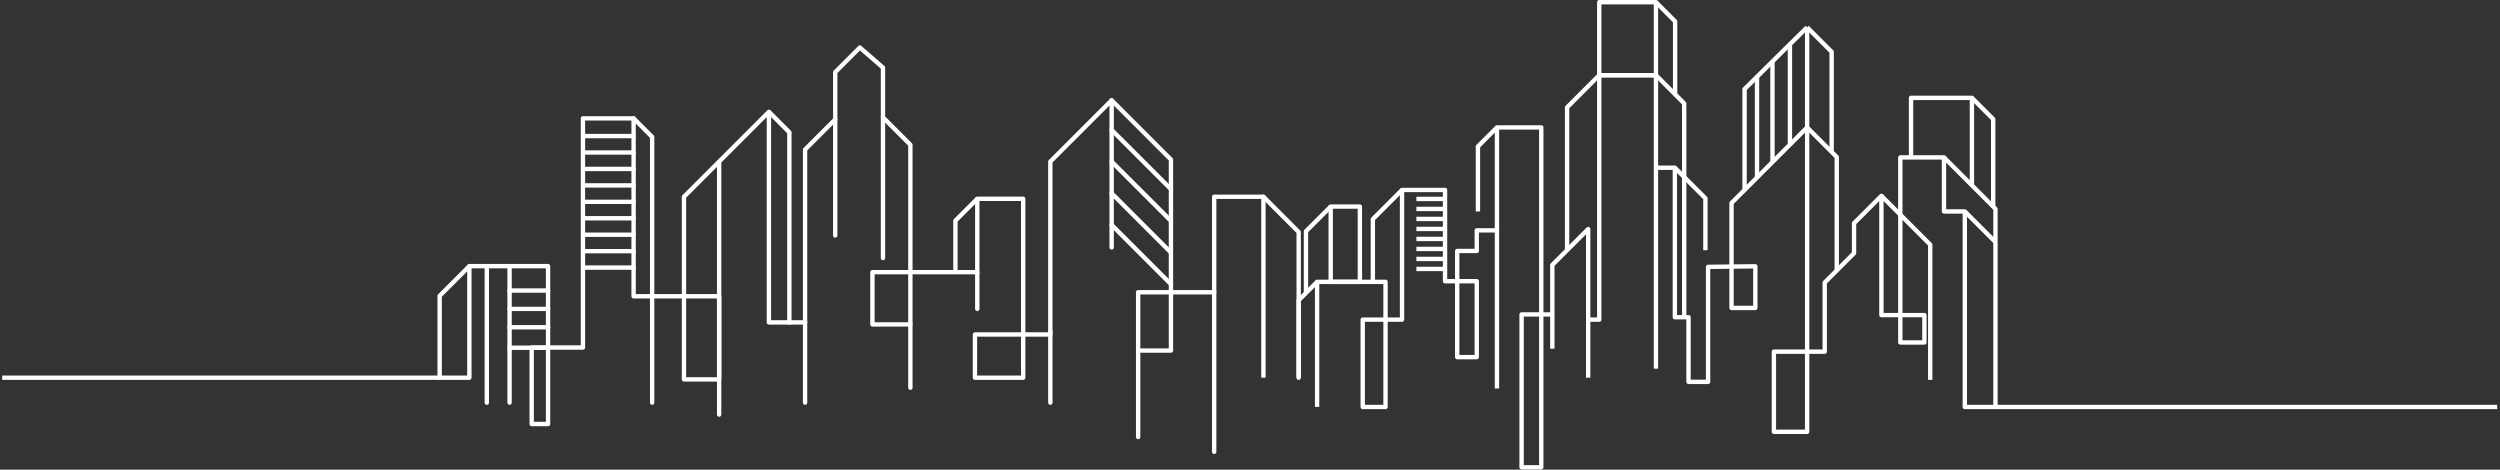 <?xml version="1.0" encoding="UTF-8" standalone="no"?>
<!DOCTYPE svg PUBLIC "-//W3C//DTD SVG 1.1//EN" "http://www.w3.org/Graphics/SVG/1.1/DTD/svg11.dtd">
<svg width="100%" height="100%" viewBox="0 0 4008 753" version="1.1" xmlns="http://www.w3.org/2000/svg" xmlns:xlink="http://www.w3.org/1999/xlink" xml:space="preserve" xmlns:serif="http://www.serif.com/" style="fill-rule:evenodd;clip-rule:evenodd;stroke-linejoin:round;stroke-miterlimit:2;">
    <rect x="0" y="0" width="4008" height="753" fill="#333333" stroke="none"/>
    <g transform="matrix(1,0,0,1,3.5,-125.49)">
        <g>
            <path d="M0,731.013L748.997,731.013L748.997,552.146L875.135,552.146L875.135,805.262L848.905,805.262L848.905,682.67L931.087,682.67L931.087,315.267L1012.29,315.267L1012.29,600.488L1149.43,600.488L1149.43,733.753L1093.03,733.753L1093.03,440.958L1229.2,304.793L1229.2,642.385L1287.21,642.385L1287.21,365.221L1335.55,316.879L1335.55,241.142L1375.03,201.662L1412.09,233.891L1412.09,313.656L1456.01,357.567L1456.01,645.608L1395.18,645.608L1395.18,561.814L1563.26,561.814L1563.26,444.181L1636.89,444.181L1636.89,731.013L1559.54,731.013L1559.54,661.722L1680.4,661.722L1680.4,384.558L1778.69,286.262L1873.77,381.335L1873.77,687.505L1821.17,687.505L1821.17,594.042L1943.08,594.042L1943.08,440.958L2022.02,440.958L2022.02,731.013" style="fill:none;stroke:white;stroke-width:7px;"/>
            <path d="M2022.02,440.958L2078.54,497.481L2078.54,731.013" style="fill:none;stroke:white;stroke-width:7px;stroke-linecap:round;"/>
            <path d="M1563.26,444.181L1528.26,479.185L1528.26,561.814" style="fill:none;stroke:white;stroke-width:7px;"/>
            <path d="M1680.4,657.502L1680.4,771.052" style="fill:none;stroke:white;stroke-width:7px;stroke-linecap:round;"/>
            <path d="M1229.2,304.793L1262.02,337.618L1262.02,645.591" style="fill:none;stroke:white;stroke-width:7px;"/>
            <path d="M1012.29,315.267L1042.02,344.992L1042.02,771.052" style="fill:none;stroke:white;stroke-width:7px;stroke-linecap:round;"/>
            <path d="M748.997,552.146L701.335,599.808L701.335,731.013" style="fill:none;stroke:white;stroke-width:7px;stroke-linecap:round;"/>
            <path d="M1778.69,286.262L1778.69,522.219" style="fill:none;stroke:white;stroke-width:7px;stroke-linecap:round;"/>
            <path d="M1943.08,594.042L1943.08,849.851" style="fill:none;stroke:white;stroke-width:7px;stroke-linecap:round;"/>
            <path d="M1821.17,687.505L1821.17,826.116" style="fill:none;stroke:white;stroke-width:7px;stroke-linecap:round;"/>
            <path d="M1563.26,561.814L1563.26,620.718" style="fill:none;stroke:white;stroke-width:7px;stroke-linecap:round;"/>
            <path d="M1456.01,645.608L1456.01,747.095" style="fill:none;stroke:white;stroke-width:7px;stroke-linecap:round;"/>
            <path d="M1287.21,642.385L1287.21,771.052" style="fill:none;stroke:white;stroke-width:7px;stroke-linecap:round;"/>
            <path d="M1335.55,316.879L1335.55,502.997" style="fill:none;stroke:white;stroke-width:7px;stroke-linecap:round;"/>
            <path d="M1412.09,313.656L1412.09,539.227" style="fill:none;stroke:white;stroke-width:7px;stroke-linecap:round;"/>
            <path d="M1012.29,343.619L934.54,343.619" style="fill:none;stroke:white;stroke-width:7px;stroke-linecap:round;"/>
            <path d="M1012.29,369.982L934.54,369.982" style="fill:none;stroke:white;stroke-width:7px;stroke-linecap:round;"/>
            <path d="M1012.29,396.344L934.54,396.344" style="fill:none;stroke:white;stroke-width:7px;stroke-linecap:round;"/>
            <path d="M1012.29,422.707L934.54,422.707" style="fill:none;stroke:white;stroke-width:7px;stroke-linecap:round;"/>
            <path d="M1012.29,449.07L934.54,449.07" style="fill:none;stroke:white;stroke-width:7px;stroke-linecap:round;"/>
            <path d="M1012.29,475.432L934.54,475.432" style="fill:none;stroke:white;stroke-width:7px;stroke-linecap:round;"/>
            <path d="M1012.29,501.795L934.54,501.795" style="fill:none;stroke:white;stroke-width:7px;stroke-linecap:round;"/>
            <path d="M1012.29,528.158L934.54,528.158" style="fill:none;stroke:white;stroke-width:7px;stroke-linecap:round;"/>
            <path d="M1012.29,554.52L934.54,554.52" style="fill:none;stroke:white;stroke-width:7px;stroke-linecap:round;"/>
            <path d="M776.943,552.146L776.943,771.052" style="fill:none;stroke:white;stroke-width:7px;stroke-linecap:round;"/>
            <path d="M813.446,552.146L813.446,771.052" style="fill:none;stroke:white;stroke-width:7px;stroke-linecap:round;"/>
            <path d="M875.135,591.266L813.446,591.266" style="fill:none;stroke:white;stroke-width:7px;stroke-linecap:round;"/>
            <path d="M875.135,620.718L813.446,620.718" style="fill:none;stroke:white;stroke-width:7px;stroke-linecap:round;"/>
            <path d="M875.135,650.169L813.446,650.169" style="fill:none;stroke:white;stroke-width:7px;stroke-linecap:round;"/>
            <path d="M875.135,682.995L813.446,682.995" style="fill:none;stroke:white;stroke-width:7px;stroke-linecap:round;"/>
            <path d="M1149.43,387.381L1149.43,790.101" style="fill:none;stroke:white;stroke-width:7px;stroke-linecap:round;"/>
            <path d="M1873.77,428.872L1778.69,333.799" style="fill:none;stroke:white;stroke-width:7px;stroke-linecap:round;"/>
            <path d="M1873.77,479.632L1778.69,384.558" style="fill:none;stroke:white;stroke-width:7px;stroke-linecap:round;"/>
            <path d="M1873.77,530.391L1778.69,435.318" style="fill:none;stroke:white;stroke-width:7px;stroke-linecap:round;"/>
            <path d="M1873.77,581.151L1778.69,486.078" style="fill:none;stroke:white;stroke-width:7px;stroke-linecap:round;"/>
            <path d="M2108.08,777.931L2108.08,577.358L2217.77,577.358L2217.77,777.931L2181.21,777.931L2181.21,637.95L2244.24,637.95L2244.24,430.057L2313.19,430.057L2313.19,576.313L2364.03,576.313L2364.03,698.059L2332.69,698.059L2332.69,527.862L2364.03,527.862L2364.03,494.827L2396.42,494.827L2396.42,329.766L2467.45,329.766L2467.45,874.694L2435.91,874.694L2435.91,629.592L2485.21,629.592L2485.21,550.196L2542.67,492.738L2542.67,637.95L2560.43,637.95L2560.43,246.026L2651.32,246.026L2651.32,394.394L2681.62,394.394L2681.62,634.053L2703.55,634.053L2703.55,737.68L2734.89,737.68L2734.89,553.33L2810.63,552.404L2810.63,619.146L2772.5,619.146L2772.5,450.95L2893.69,329.766L2893.69,817.731L2840.41,817.731L2840.41,689.27L2921.89,689.27L2921.89,578.403L2968.91,531.392L2968.91,483.336L3012.78,439.459L3012.78,630.637L3081.73,630.637L3081.73,674.514L3043.08,674.514L3043.08,377.822L3113.07,377.822L3113.07,464.531L3146.5,464.531L3146.5,777.931L4000,777.931" style="fill:none;stroke:white;stroke-width:7px;"/>
            <path d="M2244.24,430.057L2197.46,476.834L2197.46,577.358" style="fill:none;stroke:white;stroke-width:7px;"/>
            <path d="M2560.43,246.026L2508.85,297.609L2508.85,526.561" style="fill:none;stroke:white;stroke-width:7px;"/>
            <path d="M3012.78,439.459L3091.03,517.71L3091.03,734.515" style="fill:none;stroke:white;stroke-width:7px;"/>
            <path d="M3113.07,377.822L3195.62,460.372L3195.62,777.931" style="fill:none;stroke:white;stroke-width:7px;"/>
            <path d="M3146.5,464.531L3195.5,513.524" style="fill:none;stroke:white;stroke-width:7px;"/>
            <path d="M2651.32,246.026L2696.59,291.296L2696.59,634.053" style="fill:none;stroke:white;stroke-width:7px;"/>
            <path d="M2681.62,394.394L2730.6,443.374L2730.6,526.561" style="fill:none;stroke:white;stroke-width:7px;"/>
            <path d="M2396.42,329.766L2365.93,360.254L2365.93,464.531" style="fill:none;stroke:white;stroke-width:7px;"/>
            <path d="M2108.08,577.358L2078.54,606.9L2078.54,731.013" style="fill:none;stroke:white;stroke-width:7px;"/>
            <path d="M2396.42,494.827L2396.42,748.26" style="fill:none;stroke:white;stroke-width:7px;"/>
            <path d="M2313.19,444.446L2267.26,444.446" style="fill:none;stroke:white;stroke-width:7px;"/>
            <path d="M2313.19,460.478L2267.26,460.478" style="fill:none;stroke:white;stroke-width:7px;"/>
            <path d="M2313.19,476.51L2267.26,476.51" style="fill:none;stroke:white;stroke-width:7px;"/>
            <path d="M2313.19,492.541L2267.26,492.541" style="fill:none;stroke:white;stroke-width:7px;"/>
            <path d="M2313.19,508.573L2267.26,508.573" style="fill:none;stroke:white;stroke-width:7px;"/>
            <path d="M2313.19,524.605L2267.26,524.605" style="fill:none;stroke:white;stroke-width:7px;"/>
            <path d="M2313.19,540.637L2267.26,540.637" style="fill:none;stroke:white;stroke-width:7px;"/>
            <path d="M2313.19,556.669L2267.26,556.669" style="fill:none;stroke:white;stroke-width:7px;"/>
            <rect x="2560.43" y="128.99" width="90.89" height="117.036" style="fill:none;stroke:white;stroke-width:7px;"/>
            <path d="M2651.32,128.99L2682.05,159.72L2682.05,276.322" style="fill:none;stroke:white;stroke-width:7px;"/>
            <path d="M2893.69,169.273L2893.69,329.766L2941.17,377.25L2941.17,559.125" style="fill:none;stroke:white;stroke-width:7px;"/>
            <path d="M2893.69,169.273L2932.98,208.568L2932.98,369.062" style="fill:none;stroke:white;stroke-width:7px;"/>
            <path d="M3157.88,422.627L3157.88,282.374L3060.28,282.374L3060.28,377.822" style="fill:none;stroke:white;stroke-width:7px;"/>
            <path d="M3157.88,282.374L3192,316.497L3192,456.666" style="fill:none;stroke:white;stroke-width:7px;"/>
            <path d="M2813.35,248.947L2813.35,409.441" style="fill:none;stroke:white;stroke-width:7px;"/>
            <path d="M2838.15,223.702L2838.15,384.195" style="fill:none;stroke:white;stroke-width:7px;"/>
            <path d="M2866.1,196.075L2866.1,356.569" style="fill:none;stroke:white;stroke-width:7px;"/>
            <path d="M2793.4,428.213L2793.4,268.328C2828.68,233.04 2893.69,169.273 2893.69,169.273" style="fill:none;stroke:white;stroke-width:7px;"/>
            <path d="M2542.67,637.95L2542.67,731.013" style="fill:none;stroke:white;stroke-width:7px;"/>
            <path d="M2485.21,629.592L2485.21,684.481" style="fill:none;stroke:white;stroke-width:7px;"/>
            <path d="M2651.32,394.394L2651.32,716.583" style="fill:none;stroke:white;stroke-width:7px;"/>
            <rect x="2129.88" y="456.666" width="46.79" height="120.692" style="fill:none;stroke:white;stroke-width:7px;"/>
            <path d="M2129.88,456.666L2090.23,496.314L2090.23,595.204" style="fill:none;stroke:white;stroke-width:7px;"/>
        </g>
    </g>
</svg>
